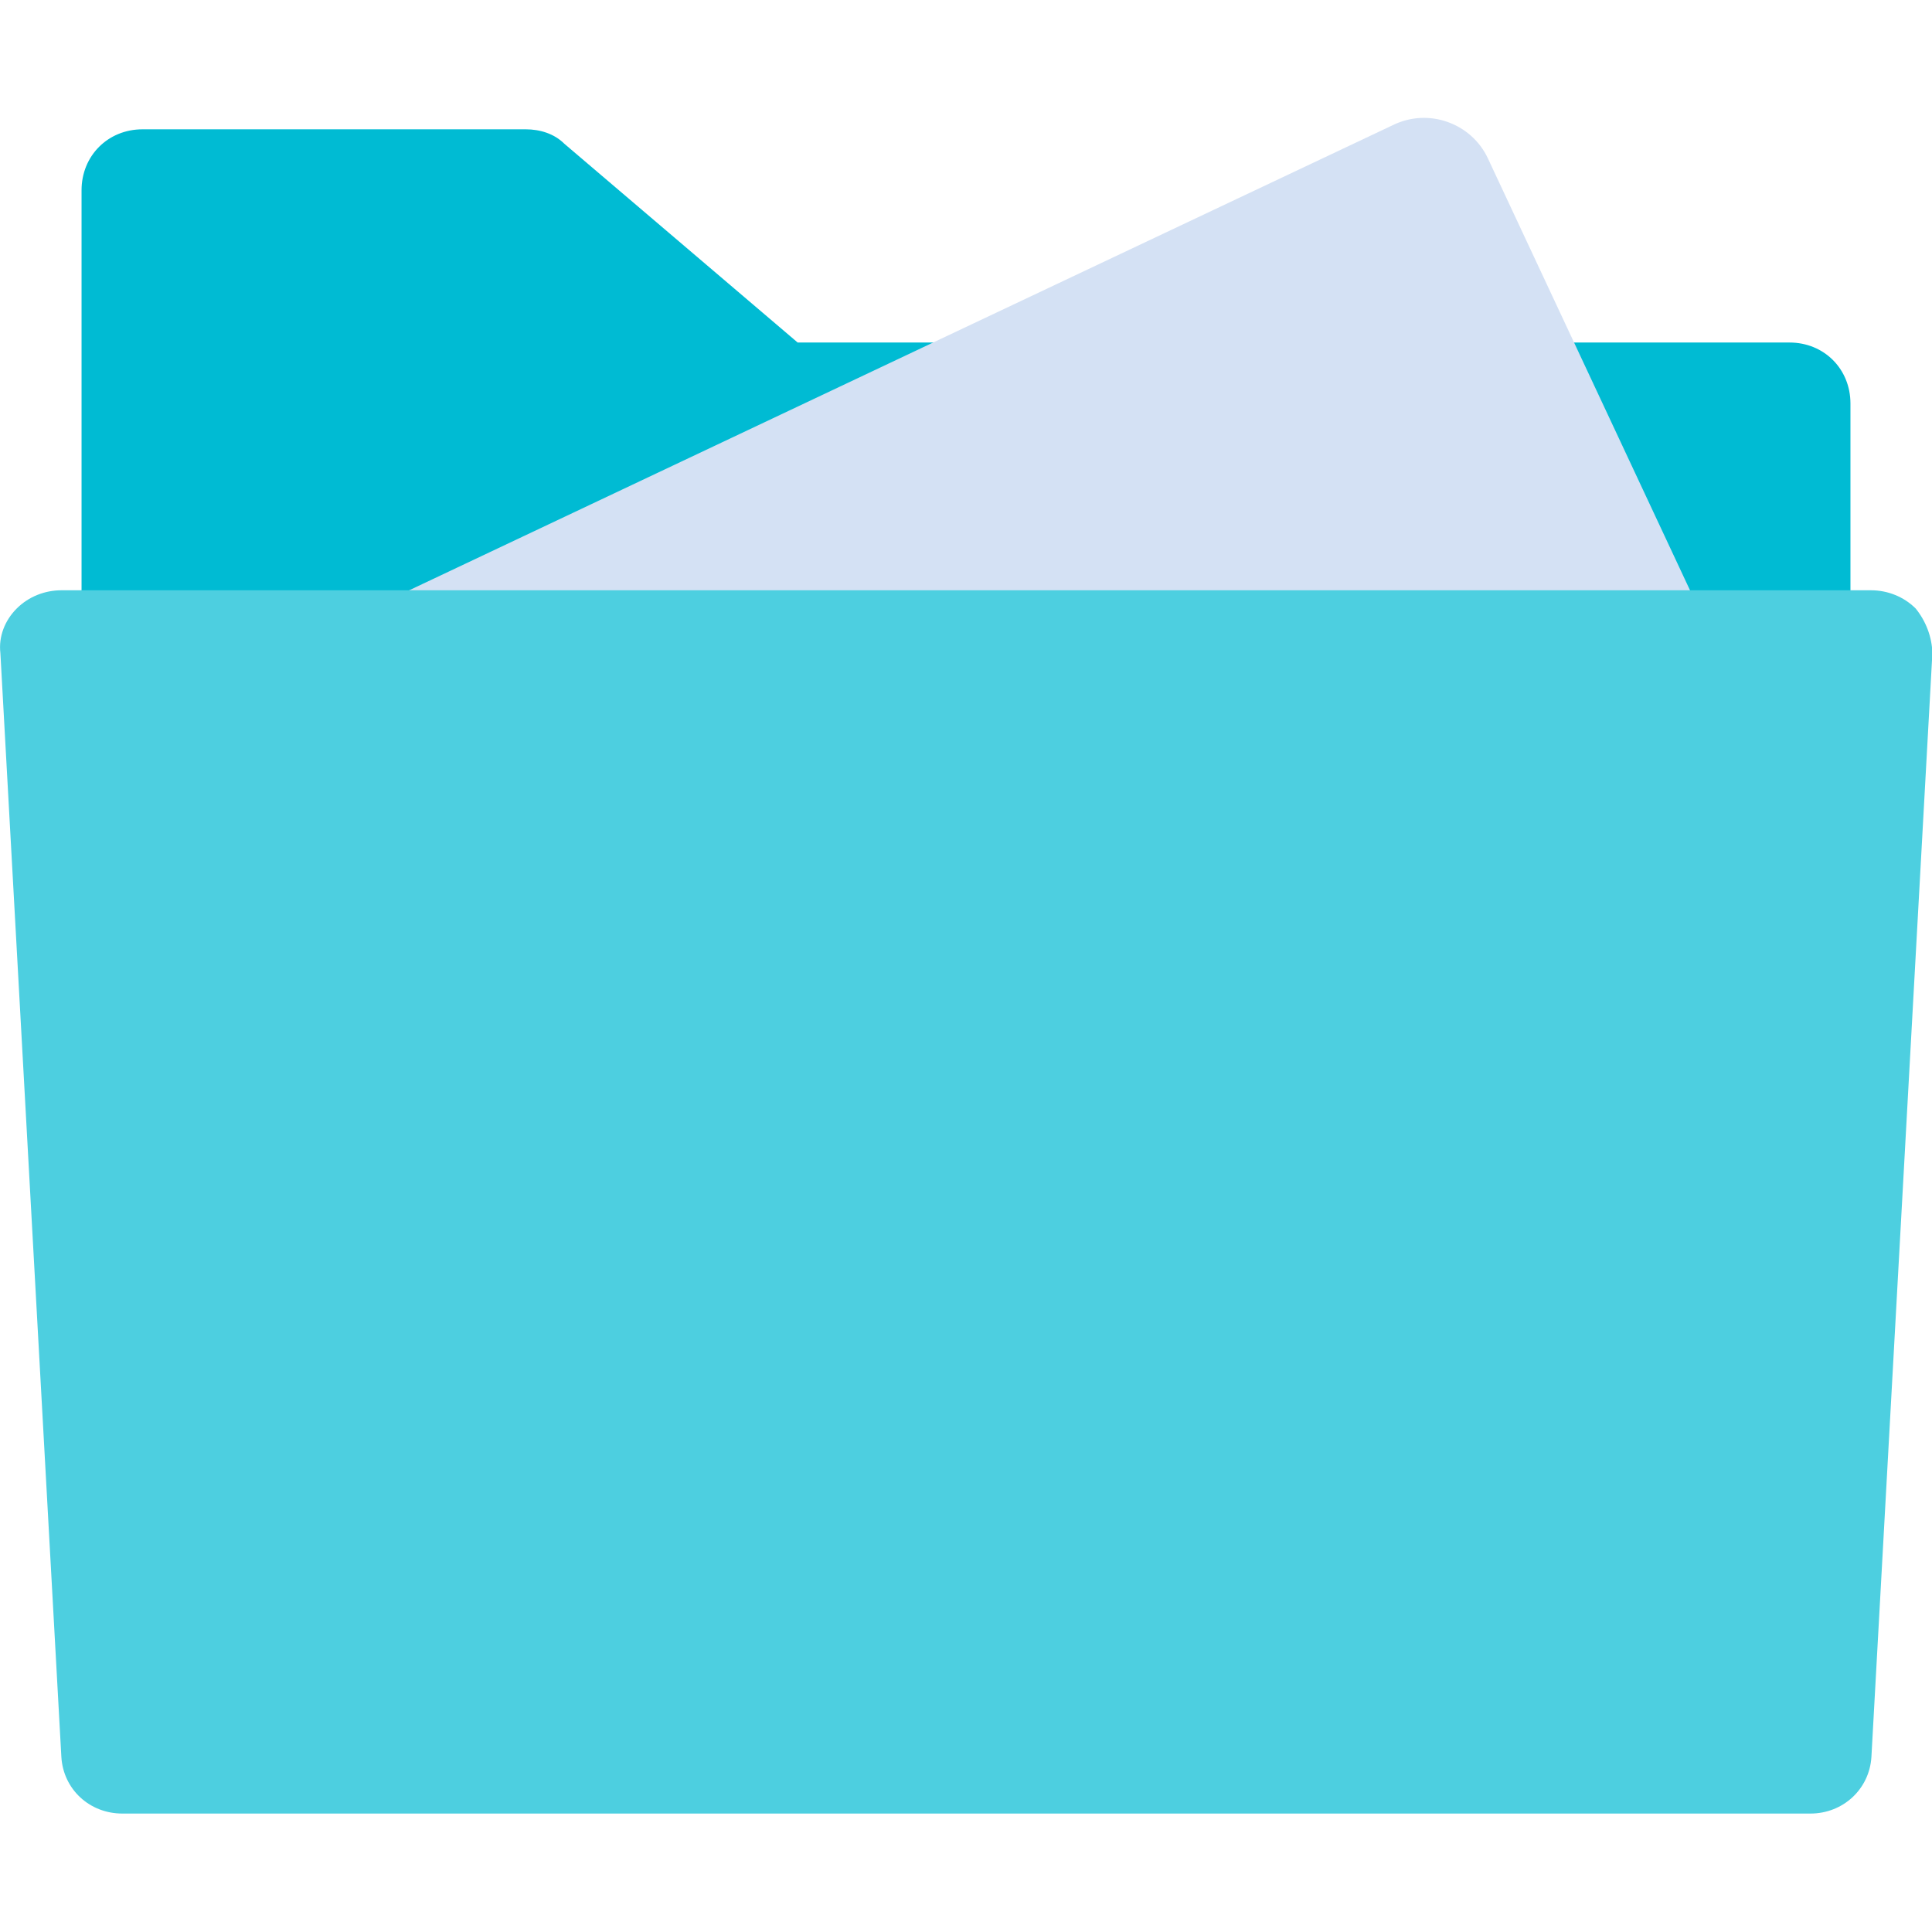 <?xml version="1.0" encoding="utf-8"?>
<!-- Generator: Adobe Illustrator 26.2.1, SVG Export Plug-In . SVG Version: 6.00 Build 0)  -->
<svg version="1.1" id="Capa_1" xmlns="http://www.w3.org/2000/svg" xmlns:xlink="http://www.w3.org/1999/xlink" x="0px" y="0px"
	 viewBox="0 0 497.5 497.5" style="enable-background:new 0 0 497.5 497.5;" xml:space="preserve">
<style type="text/css">
	.st0{fill:#00BBD3;}
	.st1{fill:#D4E1F4;}
	.st2{fill:#4DCFE0;}
</style>
<g>
	<path class="st0" d="M104.6,154.6l140.5-66.4h-39.7l-60.1-51.2c-2.6-2.6-6.3-3.7-9.9-3.7H36.7c-8.9,0-15.7,6.8-15.7,15.7v105.5
		C21,154.6,104.6,154.6,104.6,154.6z"/>
	<path class="st0" d="M433.7,154.6h42.8v-50.7c0-8.9-6.8-15.7-15.7-15.7h-58.5L433.7,154.6z"/>
</g>
<path class="st1" d="M383.1,40.7c-4.2-8.9-15.2-13.1-24.6-8.4L93.1,157.8h344.8L383.1,40.7z"/>
<path class="st2" d="M493.3,156.7c-3.1-3.1-7.3-4.7-11.5-4.7h-5.2h-42.8H104.6H21h-5.2c-4.2,0-8.4,1.6-11.5,4.7s-4.7,7.3-4.2,11.5
	l15.7,284.2c0.5,8.4,7.3,14.6,15.7,14.6h434.7c8.4,0,15.2-6.3,15.7-14.6l15.7-284.2C497.5,164,495.9,159.9,493.3,156.7z"/>
</svg>

